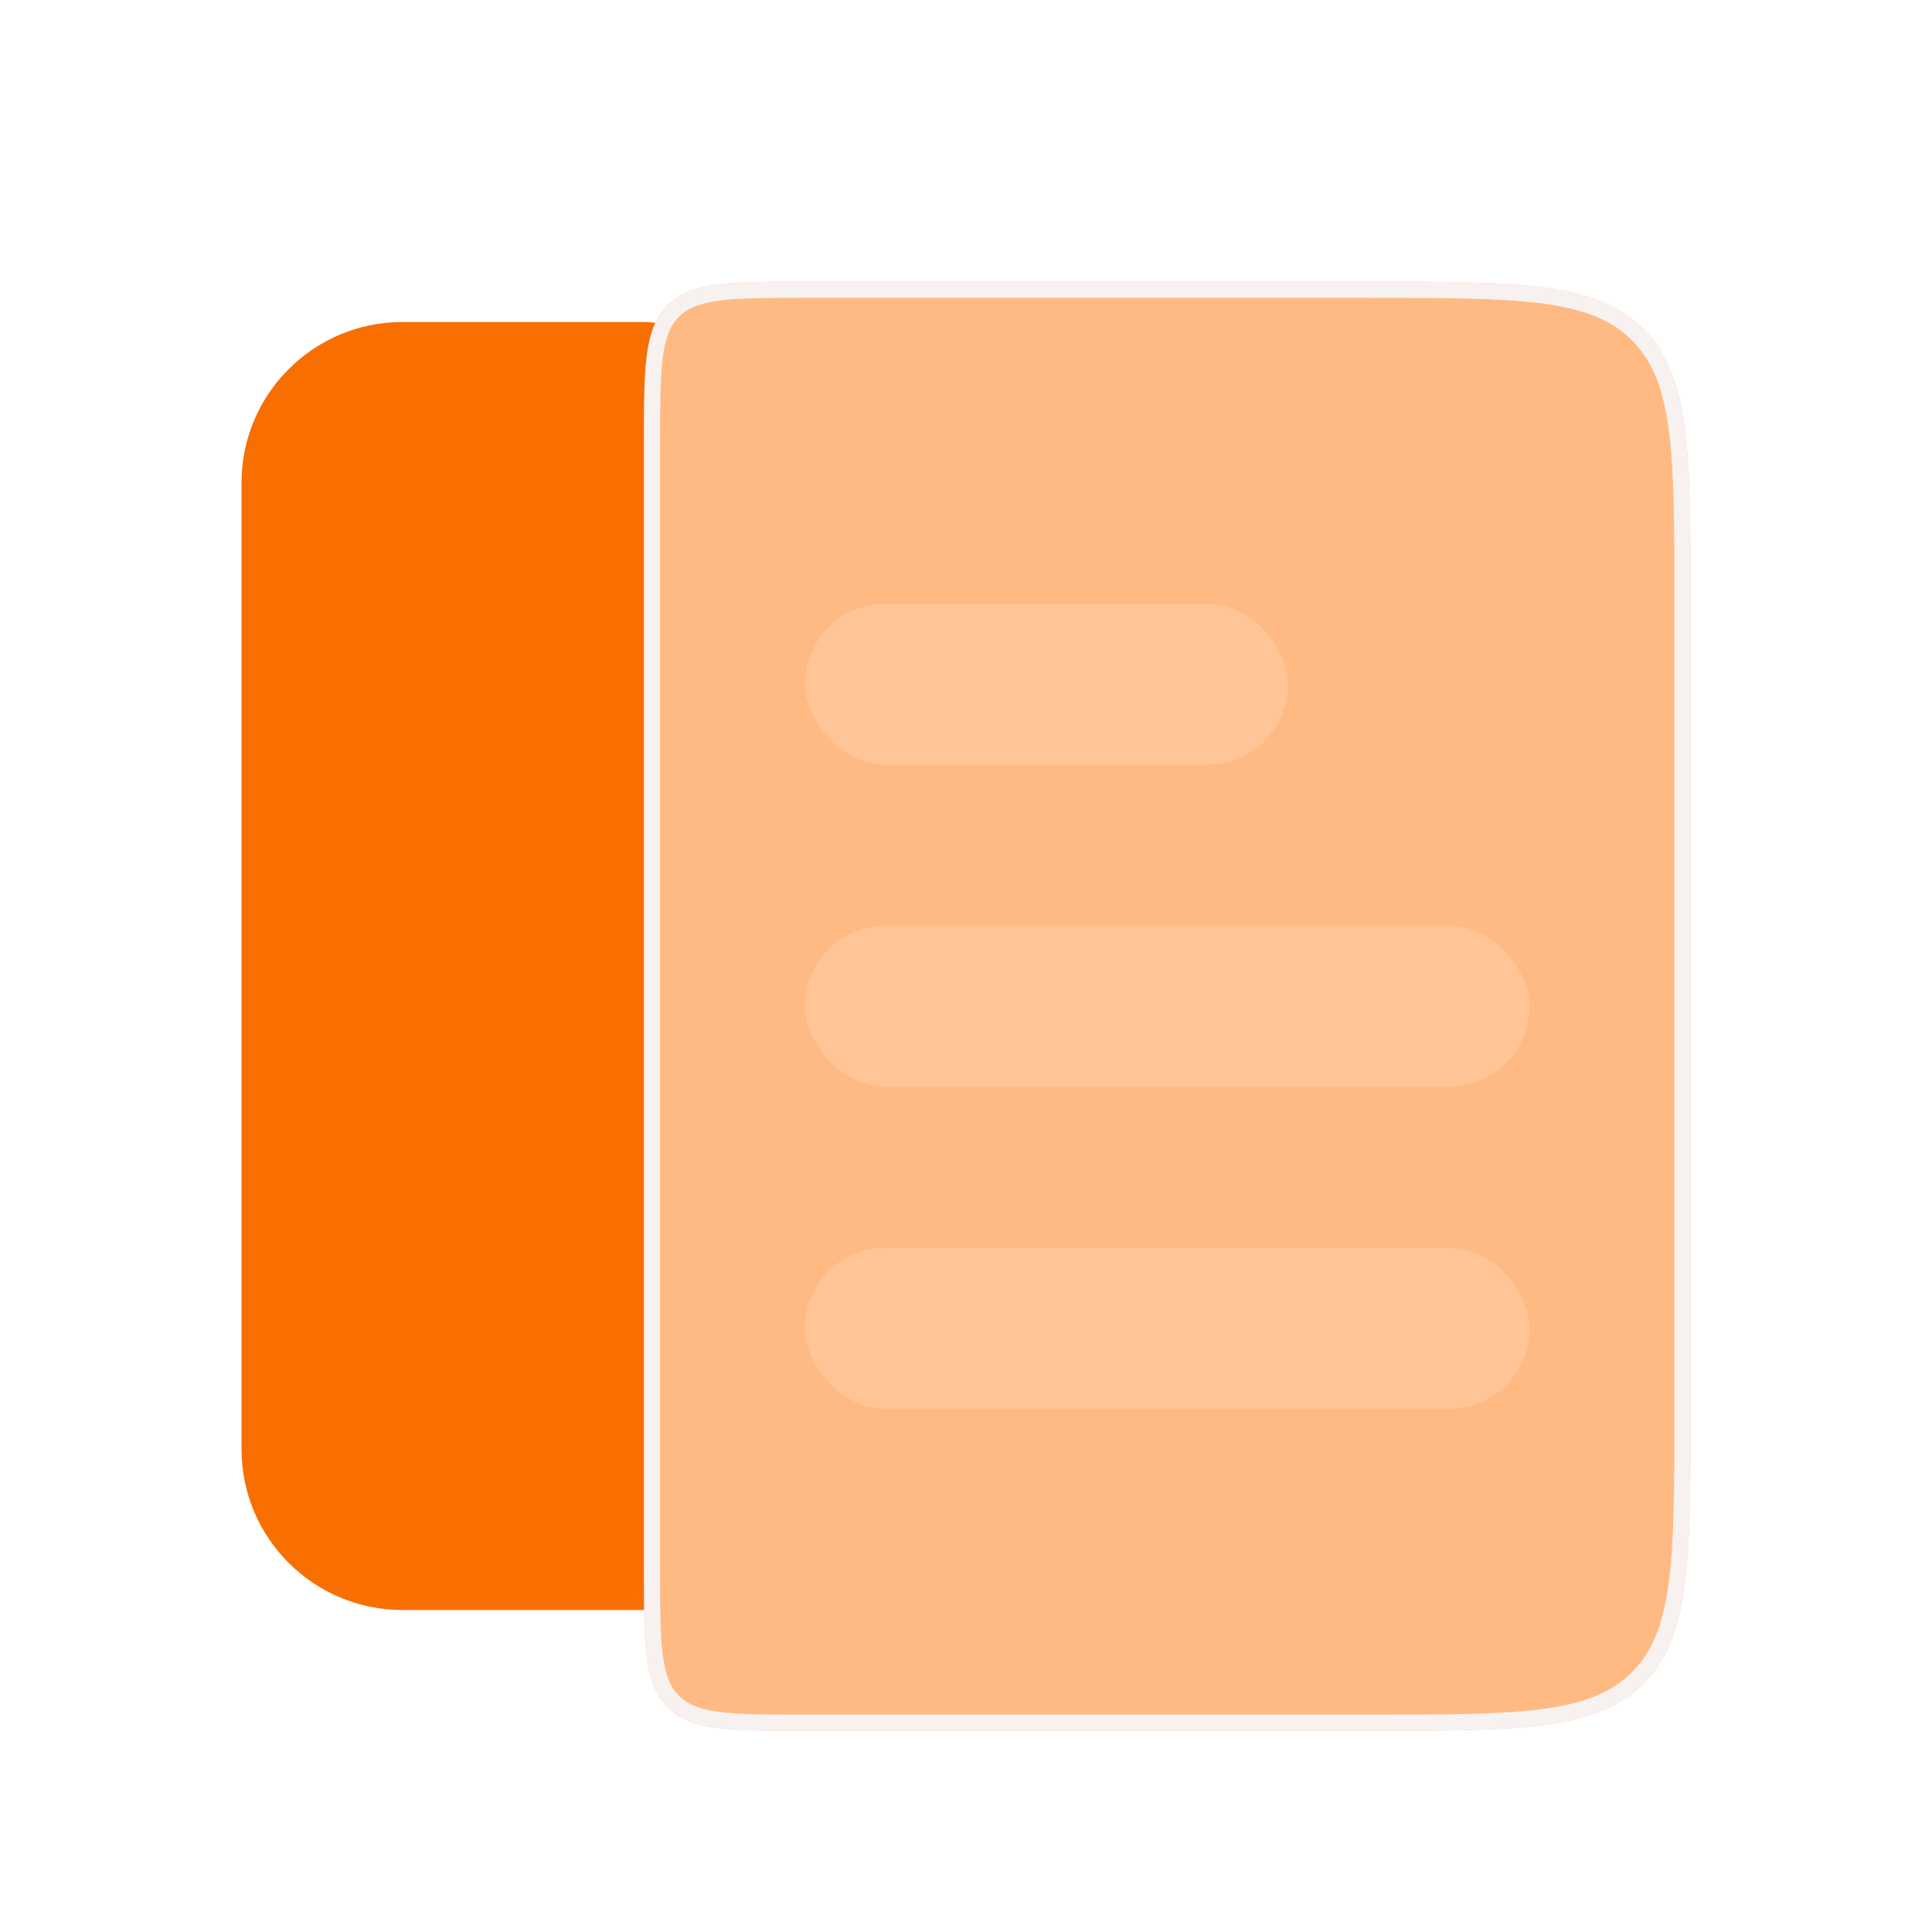 <svg width="24" height="24" viewBox="0 0 24 24" fill="none" xmlns="http://www.w3.org/2000/svg">
<path d="M8 4C8.552 4 9 4.448 9 5L9 19C9 19.552 8.552 20 8 20L5 20C3.895 20 3 19.105 3 18L3 6C3 4.895 3.895 4 5 4L8 4Z" fill="#F86F00"/>
<g filter="url(#filter0_bi_456_635)">
<path d="M8 5C8 4.057 8 3.586 8.293 3.293C8.586 3 9.057 3 10 3H17C18.886 3 19.828 3 20.414 3.586C21 4.172 21 5.114 21 7V17C21 18.886 21 19.828 20.414 20.414C19.828 21 18.886 21 17 21H10C9.057 21 8.586 21 8.293 20.707C8 20.414 8 19.943 8 19V5Z" fill="#F1F1F1" fill-opacity="0.1"/>
<path d="M8 5C8 4.057 8 3.586 8.293 3.293C8.586 3 9.057 3 10 3H17C18.886 3 19.828 3 20.414 3.586C21 4.172 21 5.114 21 7V17C21 18.886 21 19.828 20.414 20.414C19.828 21 18.886 21 17 21H10C9.057 21 8.586 21 8.293 20.707C8 20.414 8 19.943 8 19V5Z" fill="#FFBA83"/>
<path d="M8.1 5C8.1 4.526 8.1 4.18 8.136 3.916C8.171 3.655 8.239 3.488 8.364 3.364C8.488 3.239 8.655 3.171 8.916 3.136C9.18 3.1 9.526 3.1 10 3.1H17C17.946 3.1 18.645 3.1 19.181 3.172C19.715 3.244 20.072 3.385 20.343 3.656C20.615 3.928 20.756 4.285 20.828 4.819C20.9 5.355 20.9 6.054 20.9 7V17C20.9 17.946 20.9 18.645 20.828 19.181C20.756 19.715 20.615 20.072 20.343 20.343C20.072 20.615 19.715 20.756 19.181 20.828C18.645 20.9 17.946 20.9 17 20.9H10C9.526 20.9 9.18 20.9 8.916 20.864C8.655 20.829 8.488 20.761 8.364 20.636C8.239 20.512 8.171 20.345 8.136 20.084C8.1 19.82 8.1 19.474 8.1 19V5Z" stroke="#F7F2EF" stroke-width="0.2"/>
</g>
<g filter="url(#filter1_i_456_635)">
<rect x="10" y="7" width="6" height="2" rx="1" fill="white" fill-opacity="0.16"/>
</g>
<g filter="url(#filter2_i_456_635)">
<rect x="10" y="11" width="9" height="2" rx="1" fill="white" fill-opacity="0.16"/>
</g>
<g filter="url(#filter3_i_456_635)">
<rect x="10" y="15" width="9" height="2" rx="1" fill="white" fill-opacity="0.16"/>
</g>
<defs>
<filter id="filter0_bi_456_635" x="5" y="0" width="19" height="24" filterUnits="userSpaceOnUse" color-interpolation-filters="sRGB">
<feFlood flood-opacity="0" result="BackgroundImageFix"/>
<feGaussianBlur in="BackgroundImageFix" stdDeviation="1.5"/>
<feComposite in2="SourceAlpha" operator="in" result="effect1_backgroundBlur_456_635"/>
<feBlend mode="normal" in="SourceGraphic" in2="effect1_backgroundBlur_456_635" result="shape"/>
<feColorMatrix in="SourceAlpha" type="matrix" values="0 0 0 0 0 0 0 0 0 0 0 0 0 0 0 0 0 0 127 0" result="hardAlpha"/>
<feOffset dy="0.5"/>
<feGaussianBlur stdDeviation="1"/>
<feComposite in2="hardAlpha" operator="arithmetic" k2="-1" k3="1"/>
<feColorMatrix type="matrix" values="0 0 0 0 1 0 0 0 0 1 0 0 0 0 1 0 0 0 0.4 0"/>
<feBlend mode="normal" in2="shape" result="effect2_innerShadow_456_635"/>
</filter>
<filter id="filter1_i_456_635" x="10" y="7" width="6" height="2.5" filterUnits="userSpaceOnUse" color-interpolation-filters="sRGB">
<feFlood flood-opacity="0" result="BackgroundImageFix"/>
<feBlend mode="normal" in="SourceGraphic" in2="BackgroundImageFix" result="shape"/>
<feColorMatrix in="SourceAlpha" type="matrix" values="0 0 0 0 0 0 0 0 0 0 0 0 0 0 0 0 0 0 127 0" result="hardAlpha"/>
<feOffset dy="0.5"/>
<feGaussianBlur stdDeviation="0.25"/>
<feComposite in2="hardAlpha" operator="arithmetic" k2="-1" k3="1"/>
<feColorMatrix type="matrix" values="0 0 0 0 1 0 0 0 0 1 0 0 0 0 1 0 0 0 0.4 0"/>
<feBlend mode="normal" in2="shape" result="effect1_innerShadow_456_635"/>
</filter>
<filter id="filter2_i_456_635" x="10" y="11" width="9" height="2.5" filterUnits="userSpaceOnUse" color-interpolation-filters="sRGB">
<feFlood flood-opacity="0" result="BackgroundImageFix"/>
<feBlend mode="normal" in="SourceGraphic" in2="BackgroundImageFix" result="shape"/>
<feColorMatrix in="SourceAlpha" type="matrix" values="0 0 0 0 0 0 0 0 0 0 0 0 0 0 0 0 0 0 127 0" result="hardAlpha"/>
<feOffset dy="0.5"/>
<feGaussianBlur stdDeviation="0.25"/>
<feComposite in2="hardAlpha" operator="arithmetic" k2="-1" k3="1"/>
<feColorMatrix type="matrix" values="0 0 0 0 1 0 0 0 0 1 0 0 0 0 1 0 0 0 0.4 0"/>
<feBlend mode="normal" in2="shape" result="effect1_innerShadow_456_635"/>
</filter>
<filter id="filter3_i_456_635" x="10" y="15" width="9" height="2.5" filterUnits="userSpaceOnUse" color-interpolation-filters="sRGB">
<feFlood flood-opacity="0" result="BackgroundImageFix"/>
<feBlend mode="normal" in="SourceGraphic" in2="BackgroundImageFix" result="shape"/>
<feColorMatrix in="SourceAlpha" type="matrix" values="0 0 0 0 0 0 0 0 0 0 0 0 0 0 0 0 0 0 127 0" result="hardAlpha"/>
<feOffset dy="0.5"/>
<feGaussianBlur stdDeviation="0.25"/>
<feComposite in2="hardAlpha" operator="arithmetic" k2="-1" k3="1"/>
<feColorMatrix type="matrix" values="0 0 0 0 1 0 0 0 0 1 0 0 0 0 1 0 0 0 0.4 0"/>
<feBlend mode="normal" in2="shape" result="effect1_innerShadow_456_635"/>
</filter>
</defs>
</svg>
